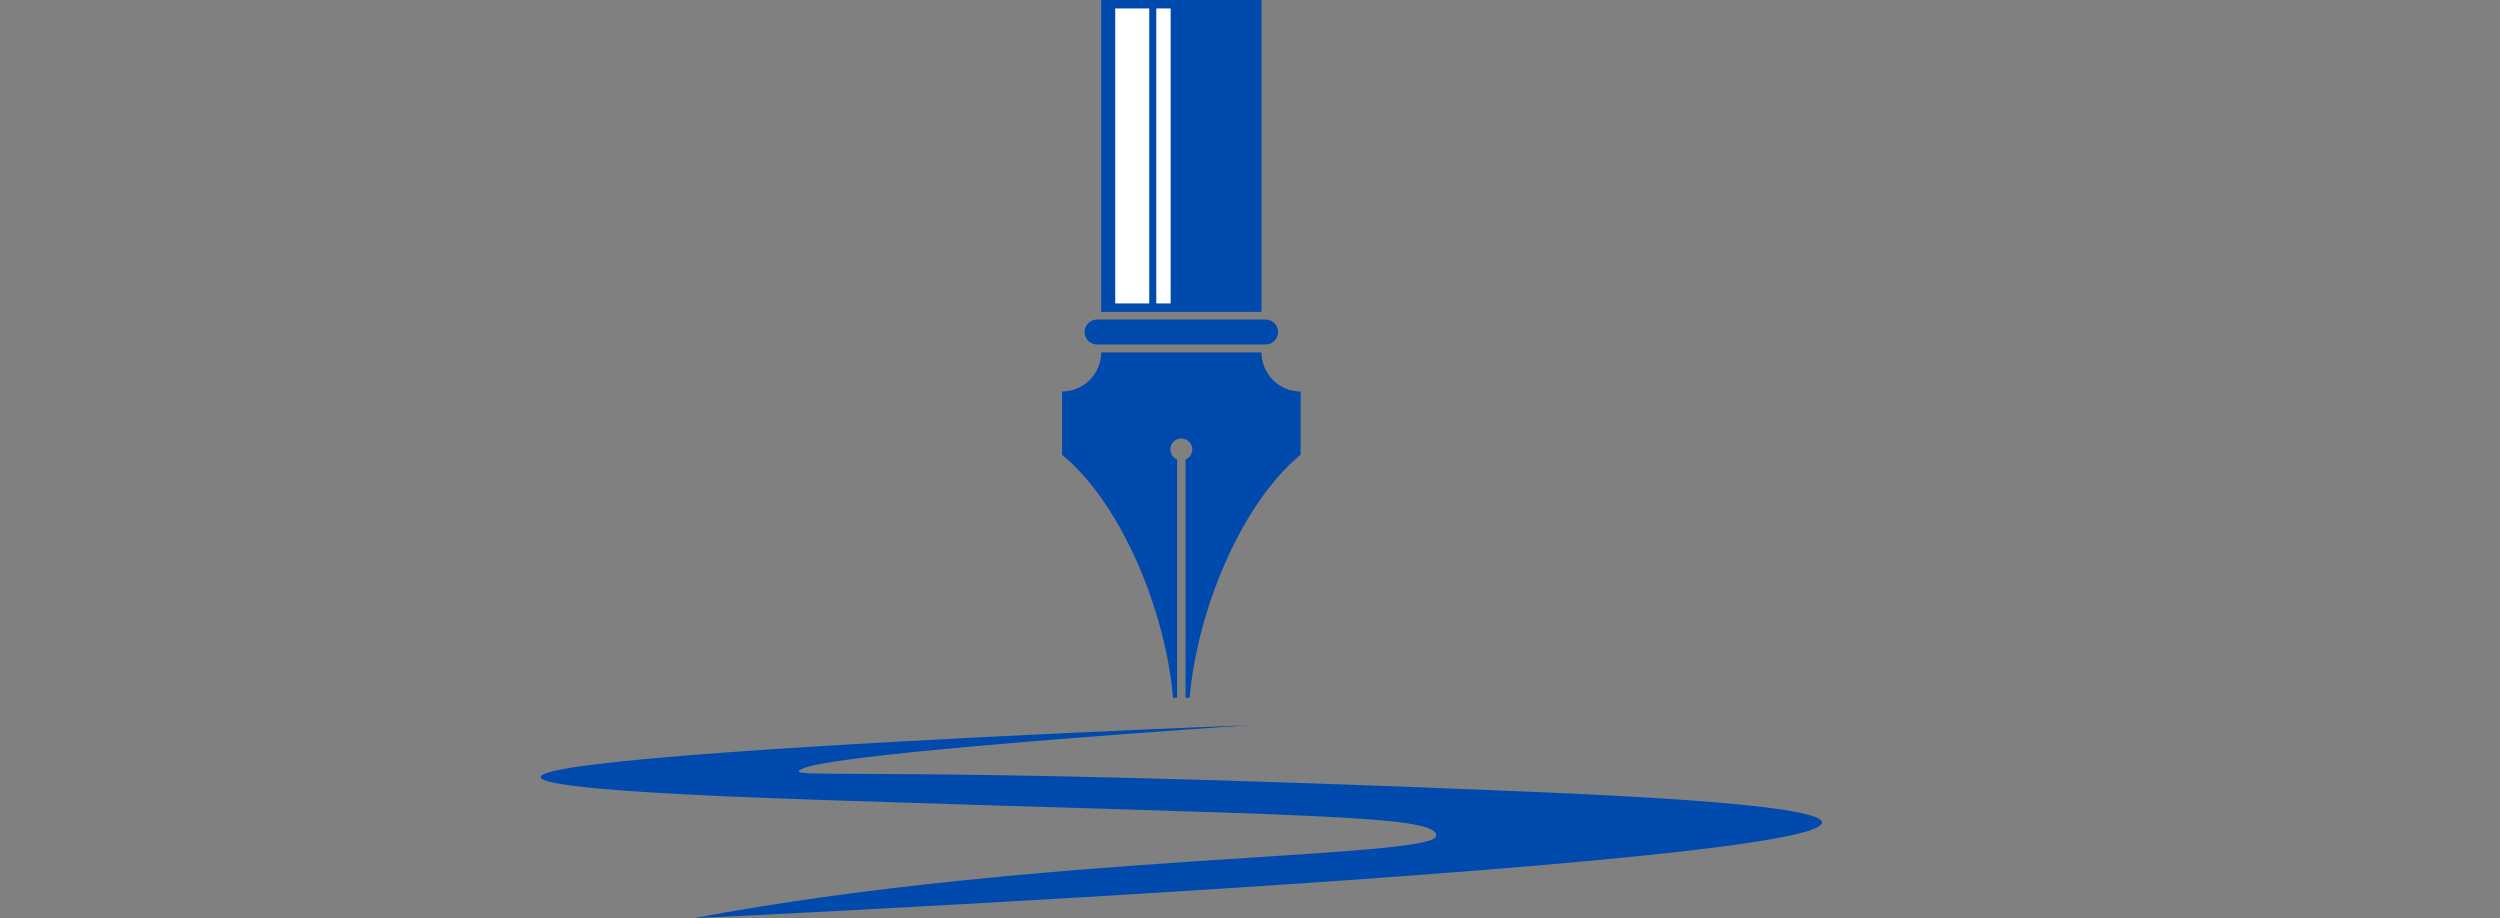 <?xml version="1.0" encoding="UTF-8" standalone="no"?><svg xmlns="http://www.w3.org/2000/svg" xmlns:xlink="http://www.w3.org/1999/xlink" fill="#000000" height="358.3" preserveAspectRatio="xMidYMid meet" version="1" viewBox="-211.0 0.0 975.6 358.3" width="975.6" zoomAndPan="magnify"><rect x="-211.0" y="0.0" width="975.6" height="358.3" fill="#808080" stroke="none"/><g id="change1_1"><path clip-rule="evenodd" d="M217.108,124.701h65.784c2.678,0,4.869,2.19,4.869,4.867l0,0 c0,2.679-2.19,4.868-4.869,4.868h-65.784c-2.678,0-4.868-2.189-4.868-4.868l0,0C212.241,126.892,214.431,124.701,217.108,124.701" fill="#004aad" fill-rule="evenodd"/></g><g id="change1_2"><path clip-rule="evenodd" d="M250,137.511h31.286c0,8.428,6.83,15.26,15.258,15.26v24.698 c-23.128,19.006-40.376,60.762-43.306,94.843h-1.592v-92.973c1.547-0.646,2.635-2.173,2.635-3.954c0-2.362-1.917-4.281-4.281-4.281 c-2.365,0-4.282,1.919-4.282,4.281c0,1.781,1.088,3.307,2.635,3.954v92.973h-1.592c-2.929-34.081-20.178-75.837-43.305-94.843 v-24.698c8.428,0,15.259-6.832,15.259-15.26H250z" fill="#004aad" fill-rule="evenodd"/></g><g id="change1_3"><path clip-rule="evenodd" d="M218.716 0H281.287V121.704H218.716z" fill="#004aad" fill-rule="evenodd"/></g><g id="change2_1"><path clip-rule="evenodd" d="M224.205 3.293H237.483V118.411H224.205z" fill="#ffffff" fill-rule="evenodd"/></g><g id="change2_2"><path clip-rule="evenodd" d="M240.23 3.293H245.825V118.411H240.23z" fill="#ffffff" fill-rule="evenodd"/></g><g id="change1_4"><path clip-rule="evenodd" d="M276.173,283.004c0,0-487.182,18.576-167.421,29.146 c188.479,6.229,241.086,5.775,240.719,13.951c-0.413,9.175-155.68,6.886-289.808,32.225c0,0,704.958-33.273,330.925-49.169 c-265.354-11.281-298.638-4.471-288.304-9.211C106.79,297.879,129.276,293.149,276.173,283.004" fill="#004aad" fill-rule="evenodd"/></g></svg>